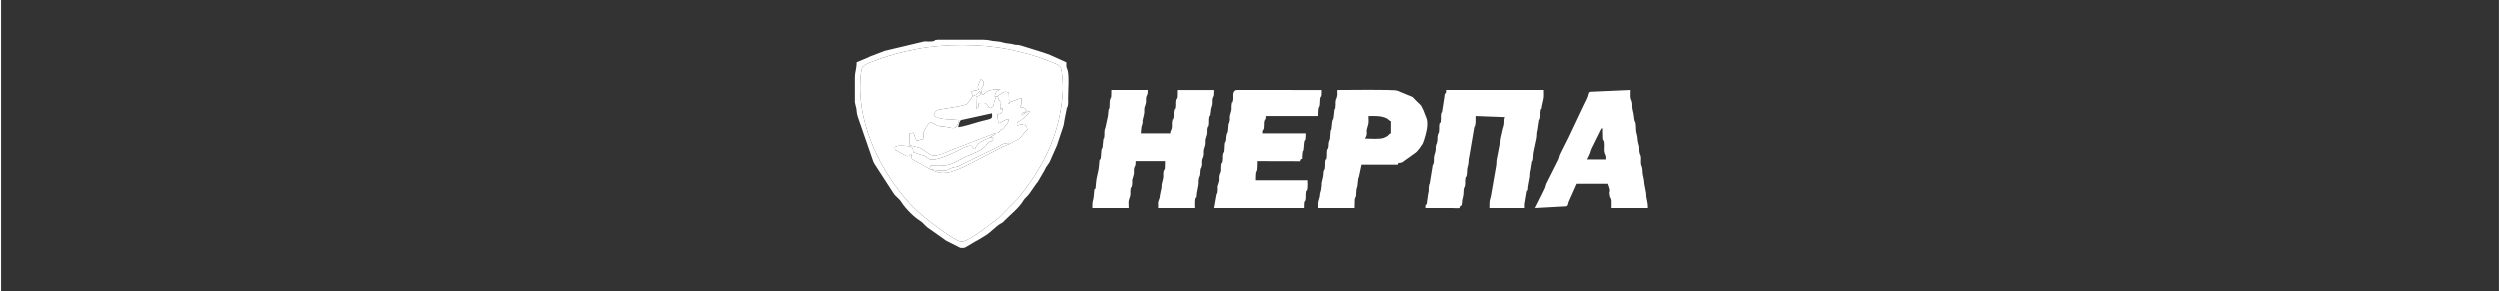 <?xml version="1.0" encoding="UTF-8"?> <!-- Creator: CorelDRAW 2020 (64-Bit) --> <svg xmlns="http://www.w3.org/2000/svg" xmlns:xlink="http://www.w3.org/1999/xlink" xmlns:xodm="http://www.corel.com/coreldraw/odm/2003" xml:space="preserve" width="3543px" height="413px" style="shape-rendering:geometricPrecision; text-rendering:geometricPrecision; image-rendering:optimizeQuality; fill-rule:evenodd; clip-rule:evenodd" viewBox="0 0 3543 413.35"><rect x="0" y="0" width="3543" height="413.35" fill="#333333" stroke="none"/> <defs> <style type="text/css"> <![CDATA[ .fil0 {fill:white} ]]> </style> </defs> <g id="Слой_x0020_1">  <g id="_2317303105152"> <path class="fil0" d="M1411.71 136.9c1.62,-0.11 0.64,0.57 1.61,-0.38l1.82 -1.28c3.34,-2.22 7.04,-5.15 10.09,-5.03 0.36,0.01 0.84,0.21 1.15,0.25l3 0.93 0.62 16.02c-0.39,-0.22 -3.12,0.8 1.26,-2.45l15.97 -6.07c-0.16,3.14 0.38,6.89 0.1,8.46 -1.07,6.15 -0.18,-0.88 -2.19,4.6 6.19,0.68 7.58,1.26 9.65,5.3 -4.77,4.42 -7.23,0.86 -6.88,6.38 2.91,-3.11 6.95,-4.59 11.69,-6.43 -2.06,4.07 -5.59,7.61 -9.23,10.66 -9.26,7.76 -9.39,2.63 -9.33,10.08l10.72 -2.21c3.97,7.18 2.37,0.47 4.02,8.58 -5.09,3.15 -6.34,8.09 -11.19,12.19l-15.16 8.24c-7.3,1.47 -52.84,27.5 -69.89,34.59 -25.27,10.51 -31.18,6.86 -57.57,-8.18 -12.55,-7.17 -9.59,-3.82 -10.56,-10.59l-0.41 -1.53c-4.49,1.61 -2.36,5.5 -13.58,-1.45 -9.38,-5.8 -9.21,-3.15 -9.78,-8.66 4.97,-3.35 9.95,-2.24 16.31,-1.79 7.44,0.53 9.52,0.96 9.97,8.69 5.03,1.69 7.3,2.89 11.95,4.08 7.61,1.94 5,2.57 10.39,5.67 8.13,4.68 35.28,-8.98 44.19,-13.55 20.85,-10.66 15.71,-2.24 20.35,-0.41 2.28,-2.11 0.35,-0.46 1.85,-3.05 4.39,-7.61 11.57,-9.6 19.56,-13.31 0.28,-0.24 0.68,-0.48 0.91,-0.62 7.36,-4.72 5.67,-2.6 5.98,-5.33l-60.36 23.23c-31.94,14.36 -28.19,6.99 -43.43,-1.85 -2.64,-1.54 -12.62,-3.48 -16.44,-4.55l-0.37 -16.78 4.96 -1.08c2.1,2.58 1.42,1.97 2.59,5.5l2.38 5.99 9.35 -2.36c1.63,-6.73 -1.21,-6.42 2.44,-13.49 9.91,-19.17 10.09,-5.12 23.78,-4.6 15.73,0.61 19.95,8.84 25.13,-8.78 -10.66,-1.93 -28.31,0.45 -36.28,-7.13 3.06,-7.17 4.45,-7.13 11.49,-8.52 8.07,-1.59 32.07,-4.44 35.56,-7.3 1.17,-0.96 8.27,-10.16 8.45,-11.17 -0.5,-4.09 0.19,1.33 -1.02,-2.93 -0.09,-0.31 -0.64,-1.79 -0.73,-3.29 5.72,-3.6 2.97,0.13 11.06,-3.69 -5.17,-0.43 0.47,-10.55 1.94,-14.01 7.57,4.2 3.78,9.55 0.16,13.93l1.64 7.85c6.04,-1.58 0.38,0.57 4.32,-2.46 5.99,-4.61 12.75,-5.12 21.99,-5.2 -5.12,3.68 -5.54,0.66 -7.61,7.02 -0.09,0.26 -0.19,0.74 -0.25,0.96 -0.07,0.22 -0.21,1.14 -0.25,0.96 -0.04,-0.17 -0.1,0.67 -0.26,1.22l2.37 0.13zm94.22 -3.02c0.84,-10.41 0.09,-22.23 -1.35,-32.64 -1.29,-9.43 -5.3,-9.52 -20.28,-15.53 -17.76,-7.13 -34.94,-11.5 -55.44,-15.77 -38.34,-8 -91.24,-7.91 -129.69,-0.48 -19.51,3.78 -38.71,8.55 -56.06,15.25 -11.28,4.36 -20.98,6.59 -22.48,13.31 -1.93,8.66 -2.28,23.03 -2,32.19 1.86,61.06 37.07,126.81 80.01,168.24 9.78,9.43 52.04,42.5 62.85,44.3 8.12,1.35 37.8,-21.5 43.43,-26.05 3.2,-2.58 7.74,-5.55 10.47,-8.02l26.31 -26.55c34.73,-42.41 59.33,-87.95 64.23,-148.25z"></path> <path class="fil0" d="M1548.11 295.03l51.67 0c0,-10.79 -1.09,-7.48 1.6,-15.62 0.1,-0.29 0.26,-0.58 0.34,-0.89 0.99,-3.62 0.14,-5.75 0.6,-9.24 1.21,-9.11 1.09,1.57 2.3,-7.55 0.98,-7.46 -1.43,-2.36 1.69,-11.84 2.22,-6.78 -0.32,-6.89 1.71,-13.05 0.45,-1.37 1.6,-0.42 1.6,-8.24l41.83 0c0,19.56 -1.19,7.13 -2.38,16.08 -0.46,3.49 0.39,5.62 -0.6,9.23 -3.75,13.68 -0.74,9.32 -2.8,15.67l-1.65 8.19c-0.4,3.92 0.16,1.05 -0.82,4.09 -2.27,7.07 -1.59,2.83 -1.59,13.17l51.67 0c0,-2.89 -0.32,-8.42 0.05,-11.01 1.18,-8.06 2,0.88 2.43,-9.88l1.92 -10.38c1.27,-4.64 -0.38,-6.75 1.37,-12.16 0.1,-0.29 0.27,-0.57 0.37,-0.86 0.38,-1.11 0.19,1.05 0.95,-2.75 0.45,-2.23 0.11,-3.6 0.42,-5.73 1,-7.05 0.37,-1.27 1.47,-4.67 1.87,-5.73 0.22,-6.79 1.12,-11.19l1.68 -4.47c1.48,-5.4 -0.78,-5.77 1.75,-13.01 2.97,-8.48 -0.51,-6.29 2.46,-14.76 2.83,-8.1 0.04,-7.69 2.09,-13.91 1.14,-3.48 0.57,2.51 1.52,-4.63 0.25,-1.95 -0.07,-4.14 0.08,-6.07 0.75,-9.93 1.37,0.21 2.41,-9.88l0.92 -6.48c0.09,-0.29 0.27,-0.57 0.37,-0.86 2.82,-8.25 0.03,-7.7 2.08,-13.91 0.97,-2.93 1.6,0.32 1.6,-10.7l-51.67 0c0,18 -0.91,8.66 -2.2,15.02 -0.57,2.83 0.02,5.52 -0.34,8.28 -1.2,9.11 -1.09,-1.57 -2.29,7.54 -0.37,2.76 0.23,5.45 -0.34,8.28 -1.44,7.08 -0.97,-2.27 -2.13,6.48 -0.36,2.76 0.23,5.44 -0.33,8.28 -1.01,5.11 -2.1,2.66 -2.21,7.64l-41.83 0 0.86 -8.99c3.76,-11.22 -0.57,-2.38 3.54,-17.37 1.41,-5.13 -0.45,-6.6 1.38,-12.15 0.1,-0.29 0.28,-0.58 0.37,-0.86 2.89,-8.23 -0.11,-7.24 2.09,-13.91 0.45,-1.36 1.61,-0.42 1.61,-8.24l-51.67 0c0,15.62 -0.91,8.63 -2.21,15.02 -0.45,2.23 -0.15,3.73 -0.23,5.92 -0.5,12.21 -1.11,-2.18 -2.48,15.97l-3.7 17.22c-0.39,1.14 -0.2,-1.1 -0.97,2.72 -0.45,2.23 -0.15,3.72 -0.24,5.91 -0.49,12.21 -1.1,-2.17 -2.47,15.98 -0.25,3.27 0.3,-0.6 -0.26,2.2 -1.57,7.76 -0.85,-5.27 -2.21,12.56 -0.78,10.33 -1.68,-0.49 -2.46,9.84 -1.35,17.86 -3.56,14.13 -4.92,31.99 -0.78,10.33 -1.68,-0.49 -2.46,9.84 -1.35,17.88 -2.46,6.72 -2.46,22.14z"></path> <path class="fil0" d="M2020.51 295.03l38.17 0.03c12.36,0.21 9.56,1.17 11.04,-2.49 4.2,-1.69 1.44,-3.12 4.4,-14.05 1.06,-3.88 0.24,-8.7 1.38,-12.15 1.12,-3.42 0.15,2.31 1.35,-3.58 0.57,-2.82 -0.03,-5.52 0.34,-8.27 1.2,-9.12 1.09,1.56 2.29,-7.55 0.52,-3.93 -0.07,-7.03 1.31,-10.99 1.65,-4.7 0.61,-9.41 2.09,-13.9l6.81 -39.94c1.19,-5.92 0.15,-0.05 1.32,-3.6 1.23,-3.71 0.85,-9.5 0.85,-13.91l40.93 1.56c-2.36,5.14 0.42,6.09 -2.41,14.81 -0.1,0.29 -0.28,0.57 -0.37,0.86l-3.18 14.05c-1.05,3.88 -0.24,8.7 -1.38,12.15l-3.2 16.48c-1.14,3.45 -0.32,8.28 -1.38,12.15l-7.15 40.83c-1.77,8.81 -2.17,3.37 -2.17,17.51l49.21 0c0,-1.33 -0.16,-3.76 -0.05,-4.96 0.24,-2.61 -0.2,0.13 0.29,-2.17l2.3 -13.7c1.07,-8.12 1.96,0.93 2.4,-9.9l1.92 -10.39c1.24,-4.51 0.2,-8.5 1.74,-13.01l1.37 -8.48c1,-7.05 0.37,-1.27 1.47,-4.67 1.14,-3.49 0.31,-8.26 1.38,-12.16l3.88 -18.26c1.22,-4.46 0.19,-8.55 1.75,-13.01l2.09 -13.91c1.14,-3.48 0.58,2.51 1.52,-4.63 0.25,-1.95 -0.07,-4.14 0.08,-6.07 0.75,-9.93 1.37,0.21 2.42,-9.89l2.26 -10.04c0.58,-2.73 0.24,-8.94 0.24,-12.06l-137.78 0c-0.23,10.42 -1.68,-0.68 -2.46,9.85l-3.33 21.27c-1.08,3.38 -0.58,-2.43 -1.51,4.64 -0.26,1.95 0.07,4.14 -0.08,6.07 -0.79,10.33 -1.68,-0.49 -2.46,9.84 -0.15,1.94 0.17,4.12 -0.09,6.07 -0.94,7.14 -0.37,1.16 -1.52,4.63 -1.64,5.01 -0.12,8.23 -1.71,13.05l-1.08 2.61c-0.75,2.7 -0.45,2.82 -0.52,5.63 -0.14,4.7 -1.31,5.66 -2.21,10.1 -0.92,4.56 0.43,6.43 -1.11,11.19 -1.11,3.4 -0.47,-2.38 -1.48,4.67l-3.82 23.25c-0.45,1.3 -0.17,-1.25 -0.97,2.71 -0.93,4.58 0.45,6.44 -1.11,11.19l-1.61 10.7c-0.78,10.53 -2.22,-0.57 -2.46,9.84z"></path> <path class="fil0" d="M1720.34 295.03l127.94 0c0,-14.89 1.29,-5.36 2.38,-13.61 0.26,-1.95 -0.06,-4.14 0.08,-6.07 0.78,-10.23 1.13,0.02 2.4,-8.67 0.38,-2.59 0.06,-8.12 0.06,-11.01l-73.81 0c0,-22.13 2.46,-2.55 2.46,-27.07l47.99 0.01c14.96,0.11 12.03,1.23 13.52,-2.47 3.79,-1.53 1.57,-0.3 2.62,-8.45 1.37,-10.7 0.83,5.69 2.3,-13.69 0.71,-9.28 2.46,0.51 2.46,-14.76l-61.51 0c0.22,-9.64 2.12,0.23 2.46,-12.31 0.12,-4.12 -0.25,-3.04 0.85,-6.53 0.81,-2.58 1.44,1.79 1.61,-5.77l73.82 0c0,-18.37 2.08,-8.49 2.47,-18.43 0.71,-17.67 2.45,-0.22 2.45,-18.48l-119.38 -0.04c-0.95,0.12 -3.71,-0.53 -5.44,3.17 -1.42,3.01 -0.32,7.04 -0.75,10.32 -1.18,9.14 -1.09,-1.58 -2.29,7.55 -0.61,4.64 0.58,5.49 -0.94,10.13 -3.23,9.8 -0.64,6.84 -1.86,12.91 -1.49,7.33 -1.06,-2.54 -2.2,12.56 -0.41,5.42 -1.15,2.58 -2.18,7.66 -0.81,4.03 0.17,4.56 -1.15,8.69 -0.59,1.83 -1.35,-0.51 -1.6,8.25 -0.24,8.73 -0.99,6.39 -1.6,8.24 -1.53,4.63 -0.33,5.49 -0.94,10.13 -1.2,9.11 -1.09,-1.57 -2.29,7.55 -0.47,3.49 0.38,5.62 -0.61,9.23 -0.08,0.31 -0.24,0.6 -0.33,0.9 -0.1,0.29 -0.28,0.57 -0.38,0.85 -0.1,0.29 -0.28,0.57 -0.37,0.86 -2.27,6.89 0.7,5.94 -2.09,13.91 -1.88,5.38 -0.97,2.69 -1.21,8.63 -0.23,5.64 -0.54,3.64 -1.61,7l-3.33 18.81z"></path> <path class="fil0" d="M2271.48 181.85c0,27.84 1.51,10.2 2.5,22.1 0.46,5.56 -1.08,8.31 0.81,13.96 1.34,3.98 1.61,1.83 1.61,8.23l-27.07 0 2.07 -4.08c3.77,-7.36 2.02,-6.7 5.28,-13.17 0.13,-0.25 0.3,-0.56 0.42,-0.81 0.13,-0.25 0.3,-0.56 0.42,-0.81 0.13,-0.25 0.29,-0.57 0.42,-0.82 0.12,-0.25 0.28,-0.56 0.41,-0.81l9.76 -19.77c2.4,-4.4 1,-3.06 3.37,-4.02zm-17.23 -51.66c-4.23,1.7 -0.44,1.02 -6.56,13.12 -0.12,0.25 -0.28,0.57 -0.41,0.82l-1.23 2.46c-0.12,0.25 -0.28,0.57 -0.41,0.82 -0.12,0.25 -0.28,0.57 -0.41,0.82l-22.14 46.75c-0.13,0.25 -0.29,0.56 -0.41,0.82l-3.69 7.38c-0.13,0.25 -0.29,0.57 -0.41,0.82l-4.52 9.02c-1.84,3.64 1.03,-1.98 -0.82,1.63l-2.42 4.96c-0.7,1.88 -0.33,1.1 -0.86,2.84 -0.52,1.74 -0.15,0.96 -0.85,2.84 -0.11,0.28 -0.24,0.6 -0.35,0.88l-8.23 16.37c-0.48,0.96 -0.88,1.77 -1.23,2.46l-7.43 14.72c-0.11,0.26 -0.27,0.58 -0.38,0.84 -0.12,0.28 -0.25,0.6 -0.35,0.88l-0.6 1.86c-0.41,1.3 -0.32,1.48 -0.8,2.9l-3.15 6.69c-0.12,0.25 -0.28,0.57 -0.41,0.82l-10.66 21.32 44.29 -2.46c2.8,-1.13 2.25,-3.44 3.36,-6.48l11.4 -25.5 44.29 0c5.65,15.62 0.57,6.82 2.7,16.97 1.23,5.84 0.21,0.15 1.36,3.57 0.87,2.57 0.59,0.37 0.9,4.02 0.24,2.64 -0.04,7.04 -0.04,9.88l51.67 0c0,-10.53 -2.51,-12.26 -2.46,-20.91l-1.94 -10.36c-1.05,-3.82 -0.44,-7.39 -2.46,-14.77 -1.22,-4.45 -0.18,-8.54 -1.76,-13.01 -0.41,-1.17 -0.17,1.11 -0.98,-2.7 -0.81,-3.86 0.32,-7.96 -0.49,-11.81l-0.98 -2.71c-0.11,-0.28 -0.28,-0.57 -0.38,-0.86 -1.28,-3.89 -0.3,-7.19 -1.11,-11.18l-0.6 -1.86c-1.74,-5.29 -0.99,-10.4 -2.84,-15.62 -1.32,-3.76 -0.57,-10.22 -1.47,-14.52 -0.07,-0.34 -0.18,-0.64 -0.27,-0.96l-1.09 -2.61c-1.07,-3.22 -0.49,-7.24 -2.8,-15.65 -1.04,-3.79 0,-7.47 -1.04,-11.26 -0.08,-0.31 -0.24,-0.6 -0.34,-0.9l-1.35 -3.56c-0.59,-2.72 -0.25,-8.95 -0.25,-12.06l-56.59 2.47z"></path> <path class="fil0" d="M1934.4 196.62l1.69 -3.23c2.51,-7.28 -1.25,-4.04 2.38,-14.85 1.66,-4.96 0.85,-7.75 0.85,-13.91 7.73,0 18.03,-0.78 26.17,3.35 2.28,1.15 3.02,3.02 5.81,4.03l0 17.23c-2.6,0.94 -1.11,0.48 -3.01,1.9 -0.28,0.21 -0.55,1.81 -6.71,4.36 -6.12,2.53 -19.97,1.12 -27.18,1.12zm-66.43 98.41l51.66 0 0.25 -12.06c1.41,-6.55 1.73,0.41 2.2,-11.33 0.3,-7.55 1.36,-1.19 2.47,-15.97 0.16,-2.11 0.02,-1.3 0.53,-3.17 0.08,-0.31 0.23,-0.6 0.33,-0.9 0.1,-0.29 0.27,-0.57 0.37,-0.86l3.7 -17.22 51.67 0c1.96,-4.87 -1.08,-0.62 6.48,-3.36l19.36 -13.86c0.39,-0.38 1.02,-0.96 1.88,-1.81l3.85 -4.76c3.14,-5.24 3.38,-3.32 5.96,-11.26 2.81,-8.66 6.17,-20.77 3.8,-29.66l-4.81 -12.4c-0.13,-0.25 -0.29,-0.57 -0.42,-0.82 -4.2,-8.44 -1.26,-4.12 -9.04,-11.87 -1.55,-1.55 -2.45,-2.5 -4.26,-4.35 -1.67,-1.7 -0.23,-0.43 -1.85,-1.85l-21.8 -8.95c-5.77,-1.85 -75.49,-0.85 -85.27,-0.85 0,6.27 0.7,6.86 -1.23,12.31 -0.48,1.36 -0.16,-1.31 -0.97,2.71 -0.45,2.23 -0.15,3.73 -0.24,5.92 -0.49,12.2 -1.1,-2.17 -2.48,15.97 -0.51,6.71 -1.99,3.57 -2.46,9.84 -1.38,18.15 -1.99,3.77 -2.48,15.98l-0.5 6.88c-0.09,0.31 -0.24,0.59 -0.33,0.89 -0.1,0.29 -0.28,0.58 -0.38,0.86 -0.1,0.29 -0.27,0.57 -0.36,0.86 -1.45,4.51 -0.43,5.05 -1.16,8.69 -0.76,3.79 -0.57,1.63 -0.94,2.74 -0.69,2.01 -0.34,-2.36 -1.15,3.78 -0.25,1.95 0.07,4.14 -0.08,6.07 -0.78,10.33 -1.68,-0.49 -2.46,9.84 -0.15,1.94 0.17,4.12 -0.09,6.07 -0.94,7.14 -0.37,1.16 -1.52,4.63 -1.64,5.01 0.67,3.03 -2.79,15.66 -0.74,2.7 -0.44,2.82 -0.52,5.63l-0.86 6.53c-3.25,10 0.07,4.1 -3.21,14 -1.32,3.98 -0.85,6.74 -0.85,11.45z"></path> <path class="fil0" d="M1505.93 133.88c-4.9,60.3 -29.5,105.84 -64.23,148.25l-26.31 26.55c-2.73,2.47 -7.27,5.44 -10.47,8.02 -5.63,4.55 -35.31,27.4 -43.43,26.05 -10.81,-1.8 -53.07,-34.87 -62.85,-44.3 -42.94,-41.43 -78.15,-107.18 -80.01,-168.24 -0.28,-9.16 0.07,-23.53 2,-32.19 1.5,-6.72 11.2,-8.95 22.48,-13.31 17.35,-6.7 36.55,-11.47 56.06,-15.25 38.45,-7.43 91.35,-7.52 129.69,0.48 20.5,4.27 37.68,8.64 55.44,15.77 14.98,6.01 18.99,6.1 20.28,15.53 1.44,10.41 2.19,22.23 1.35,32.64zm-177.37 -77.51l64.44 0c4.69,0.22 8.02,0.5 9.09,0.86 4.3,1.45 13.41,1.18 18.08,2.83 4.69,1.66 11.94,1.64 15.63,2.83 4.14,1.32 5.59,0.36 9.69,1.38l27.25 8.42c0.3,0.1 0.61,0.23 0.91,0.33l2.83 0.86c0.3,0.09 0.63,0.2 0.93,0.3l10.06 3.47c0.26,0.12 0.56,0.29 0.82,0.41l22.92 10.3c0,2.35 -0.25,4.84 0.24,7.14l1.36 3.56c2.7,8 0.81,30.68 0.86,39.74 0.03,4.8 0.46,8.69 -0.86,12.68 -1.16,3.5 -0.46,-2.43 -1.47,4.67l-2.31 11.23c-2.05,10.28 -0.28,6.22 -3.65,16.03l-6.46 19.38c-0.53,1.71 -0.16,0.96 -0.87,2.81 -0.14,0.37 -0.59,1.37 -0.75,1.72l-9.45 21.3c-0.12,0.26 -0.27,0.58 -0.39,0.83 -0.13,0.26 -0.27,0.59 -0.4,0.84l-4.99 7.31c-0.08,0.14 -1.2,2.37 -1.24,2.45 -0.17,0.34 -0.63,1.33 -0.8,1.66l-9.08 15.53c-0.14,0.22 -0.34,0.53 -0.49,0.74 -0.15,0.21 -0.38,0.49 -0.53,0.7 -0.47,0.65 -1.6,2 -1.63,2.05l-9.62 13.76c-2.26,3.6 -6.41,6.2 -8.57,9.89 -6.1,10.46 -18.42,20 -26.82,28.53 -1.73,1.76 -0.18,0.41 -1.85,1.84 -2.75,2.37 -0.74,0.73 -3.73,2.43 -5.96,3.39 -14.89,12.95 -21.33,16.81l-11.5 6.95c-0.26,0.12 -0.59,0.26 -0.84,0.39 -1.7,0.86 -1.03,0.42 -2.38,1.31l-13.97 8.26c-0.89,0.33 -1.52,0.58 -2.24,0.72l-3.58 0c-1.89,-0.2 -1.27,-0.3 -2.4,-0.72l-18.08 -9.07c-0.24,-0.13 -0.56,-0.3 -0.8,-0.44l-23.76 -16.83c-4.14,-2.36 -6.85,-5.96 -10.4,-9.28l-3.55 -2.6c-6.93,-4.05 -19.75,-16.25 -26.27,-26.63 -3.03,-4.84 -8.17,-7.46 -11.03,-12.35l-27.09 -41.8c-0.09,-0.14 -1.2,-2.36 -1.24,-2.45l-22.16 -63.95c-2.33,-7.29 -0.82,-9.38 -3.2,-16.49 -0.37,-1.1 -0.65,-2.47 -0.86,-4.03l0 -34.82c0.16,-10.18 2.47,-11.3 2.47,-21.8l16.44 -6.93c1.05,-0.5 1.79,-0.94 2.43,-1.27l20.49 -7.8c0.29,-0.1 0.61,-0.22 0.9,-0.32l55.65 -13.25c3.26,-0.27 7.86,0.45 11.05,-0.02 8.53,-1.22 -1.17,-1.55 8.1,-2.4z"></path> <path class="fil0" d="M1357.59 180.5c2.61,-12.14 3.96,-9.81 7.35,-10.87l40.56 -8.91c1.14,9.75 -0.59,6.91 -19.78,12.5 -6.97,2.03 -20.82,6.43 -28.13,7.28zm20.76 -44.09c-0.18,1.01 -7.28,10.21 -8.45,11.17 -3.49,2.86 -27.49,5.71 -35.56,7.3 -7.04,1.39 -8.43,1.35 -11.49,8.52 7.97,7.58 25.62,5.2 36.28,7.13 -5.18,17.62 -9.4,9.39 -25.13,8.78 -13.69,-0.52 -13.87,-14.57 -23.78,4.6 -3.65,7.07 -0.81,6.76 -2.44,13.49l-9.35 2.36 -2.38 -5.99c-1.17,-3.53 -0.49,-2.92 -2.59,-5.5l-4.96 1.08 0.37 16.78c3.82,1.07 13.8,3.01 16.44,4.55 15.24,8.84 11.49,16.21 43.43,1.85l60.36 -23.23 6.1 -1.33c5.22,-7.98 3.3,-1.85 7.6,-7.18 4.58,-5.65 6.21,-6.87 6.68,-11.96 -8.03,1.21 -6.89,4.03 -14.81,6.12l-1.74 -12.29c6.35,-1.69 7.24,-2.72 7.73,-9.54 -3.54,1.37 -1.23,0.4 -3.28,2.52l-0.19 -6.61c3.1,-7.1 -0.07,-1.81 -2.72,-9.52 -1.28,-3.72 1.18,-0.31 -1.15,-2.99 -0.97,0.95 0.01,0.27 -1.61,0.38 -1.29,2.8 -2.45,5.22 -3.32,9.49 -1.06,5.21 -0.52,4.87 -5.44,7.02 -5.28,-3.43 -0.68,-0.56 -3.42,-3.85 -3.81,-4.58 -4.76,-3.53 -12.58,-3.26 -1.95,5.77 1.25,5.72 -3.69,7.79l-0.29 -16.61c4.39,-1.75 8.37,-2.92 5.21,-8.15 -5.48,5.45 -0.73,3.29 -9.83,7.08z"></path> <path class="fil0" d="M1413.32 136.52c2.33,2.68 -0.13,-0.73 1.15,2.99 2.65,7.71 5.82,2.42 2.72,9.52l0.19 6.61c2.05,-2.12 -0.26,-1.15 3.28,-2.52 -0.49,6.82 -1.38,7.85 -7.73,9.54l1.74 12.29c7.92,-2.09 6.78,-4.91 14.81,-6.12 -0.47,5.09 -2.1,6.31 -6.68,11.96 -4.3,5.33 -2.38,-0.8 -7.6,7.18l-6.1 1.33c-0.31,2.73 1.38,0.61 -5.98,5.33 -0.23,0.14 -0.63,0.38 -0.91,0.62 9.23,-1.36 2.83,-0.57 5.27,1.37 -3.73,8.02 -3.92,0.6 -9.09,7.85 -6.75,9.48 -14.3,10.66 -30.7,18.13 -13.31,6.07 -18.69,12.35 -35.67,12.54 -16.13,0.18 -12.23,-2.83 -15.18,4.53 3.12,1.17 13.31,2.25 17.13,2.43 9.2,0.45 10.59,-2.89 16.25,-4.45 2.93,-0.81 4.05,-0.58 6.99,-1.64l57.93 -28.21c3.51,-1.75 2.37,-1.93 6.33,-3.55 0.37,-0.15 3.48,-1.05 3.89,-1.03 4.65,0.18 0.78,-2.17 4.07,1.52l15.16 -8.24c4.85,-4.1 6.1,-9.04 11.19,-12.19 -1.65,-8.11 -0.05,-1.4 -4.02,-8.58l-10.72 2.21c-0.06,-7.45 0.07,-2.32 9.33,-10.08 3.64,-3.05 7.17,-6.59 9.23,-10.66 -4.74,1.84 -8.78,3.32 -11.69,6.43 -0.35,-5.52 2.11,-1.96 6.88,-6.38 -2.07,-4.04 -3.46,-4.62 -9.65,-5.3 2.01,-5.48 1.12,1.55 2.19,-4.6 0.28,-1.57 -0.26,-5.32 -0.1,-8.46l-15.97 6.07c-4.38,3.25 -1.65,2.23 -1.26,2.45l-0.62 -16.02 -3 -0.93c-0.31,-0.04 -0.79,-0.24 -1.15,-0.25 -3.05,-0.12 -6.75,2.81 -10.09,5.03l-1.82 1.28z"></path> <path class="fil0" d="M1429.43 204.74c-3.29,-3.69 0.58,-1.34 -4.07,-1.52 -0.41,-0.02 -3.52,0.88 -3.89,1.03 -3.96,1.62 -2.82,1.8 -6.33,3.55l-57.93 28.21c-2.94,1.06 -4.06,0.83 -6.99,1.64 -5.66,1.56 -7.05,4.9 -16.25,4.45 -3.82,-0.18 -14.01,-1.26 -17.13,-2.43 2.95,-7.36 -0.95,-4.35 15.18,-4.53 16.98,-0.19 22.36,-6.47 35.67,-12.54 16.4,-7.47 23.95,-8.65 30.7,-18.13 5.17,-7.25 5.36,0.17 9.09,-7.85 -2.44,-1.94 3.96,-2.73 -5.27,-1.37 -7.99,3.71 -15.17,5.7 -19.56,13.31 -1.5,2.59 0.43,0.94 -1.85,3.05 -4.64,-1.83 0.5,-10.25 -20.35,0.41 -8.91,4.57 -36.06,18.23 -44.19,13.55 -5.39,-3.1 -2.78,-3.73 -10.39,-5.67 -4.65,-1.19 -6.92,-2.39 -11.95,-4.08 -0.45,-7.73 -2.53,-8.16 -9.97,-8.69 -6.36,-0.45 -11.34,-1.56 -16.31,1.79 0.57,5.51 0.4,2.86 9.78,8.66 11.22,6.95 9.09,3.06 13.58,1.45l0.41 1.53c0.97,6.77 -1.99,3.42 10.56,10.59 26.39,15.04 32.3,18.69 57.57,8.18 17.05,-7.09 62.59,-33.12 69.89,-34.59z"></path> <path class="fil0" d="M1378.35 136.41c9.1,-3.79 4.35,-1.63 9.83,-7.08 3.16,5.23 -0.82,6.4 -5.21,8.15l0.29 16.61c4.94,-2.07 1.74,-2.02 3.69,-7.79 7.82,-0.27 8.77,-1.32 12.58,3.26 2.74,3.29 -1.86,0.42 3.42,3.85 4.92,-2.15 4.38,-1.81 5.44,-7.02 0.87,-4.27 2.03,-6.69 3.32,-9.49l-2.37 -0.13c0.16,-0.55 0.22,-1.39 0.26,-1.22 0.04,0.18 0.18,-0.74 0.25,-0.96 0.06,-0.22 0.16,-0.7 0.25,-0.96 2.07,-6.36 2.49,-3.34 7.61,-7.02 -9.24,0.08 -16,0.59 -21.99,5.2 -3.94,3.03 1.72,0.88 -4.32,2.46l-1.64 -7.85c3.62,-4.38 7.41,-9.73 -0.16,-13.93 -1.47,3.46 -7.11,13.58 -1.94,14.01 -8.09,3.82 -5.34,0.09 -11.06,3.69 0.09,1.5 0.64,2.98 0.73,3.29 1.21,4.26 0.52,-1.16 1.02,2.93z"></path> </g> </g> </svg> 